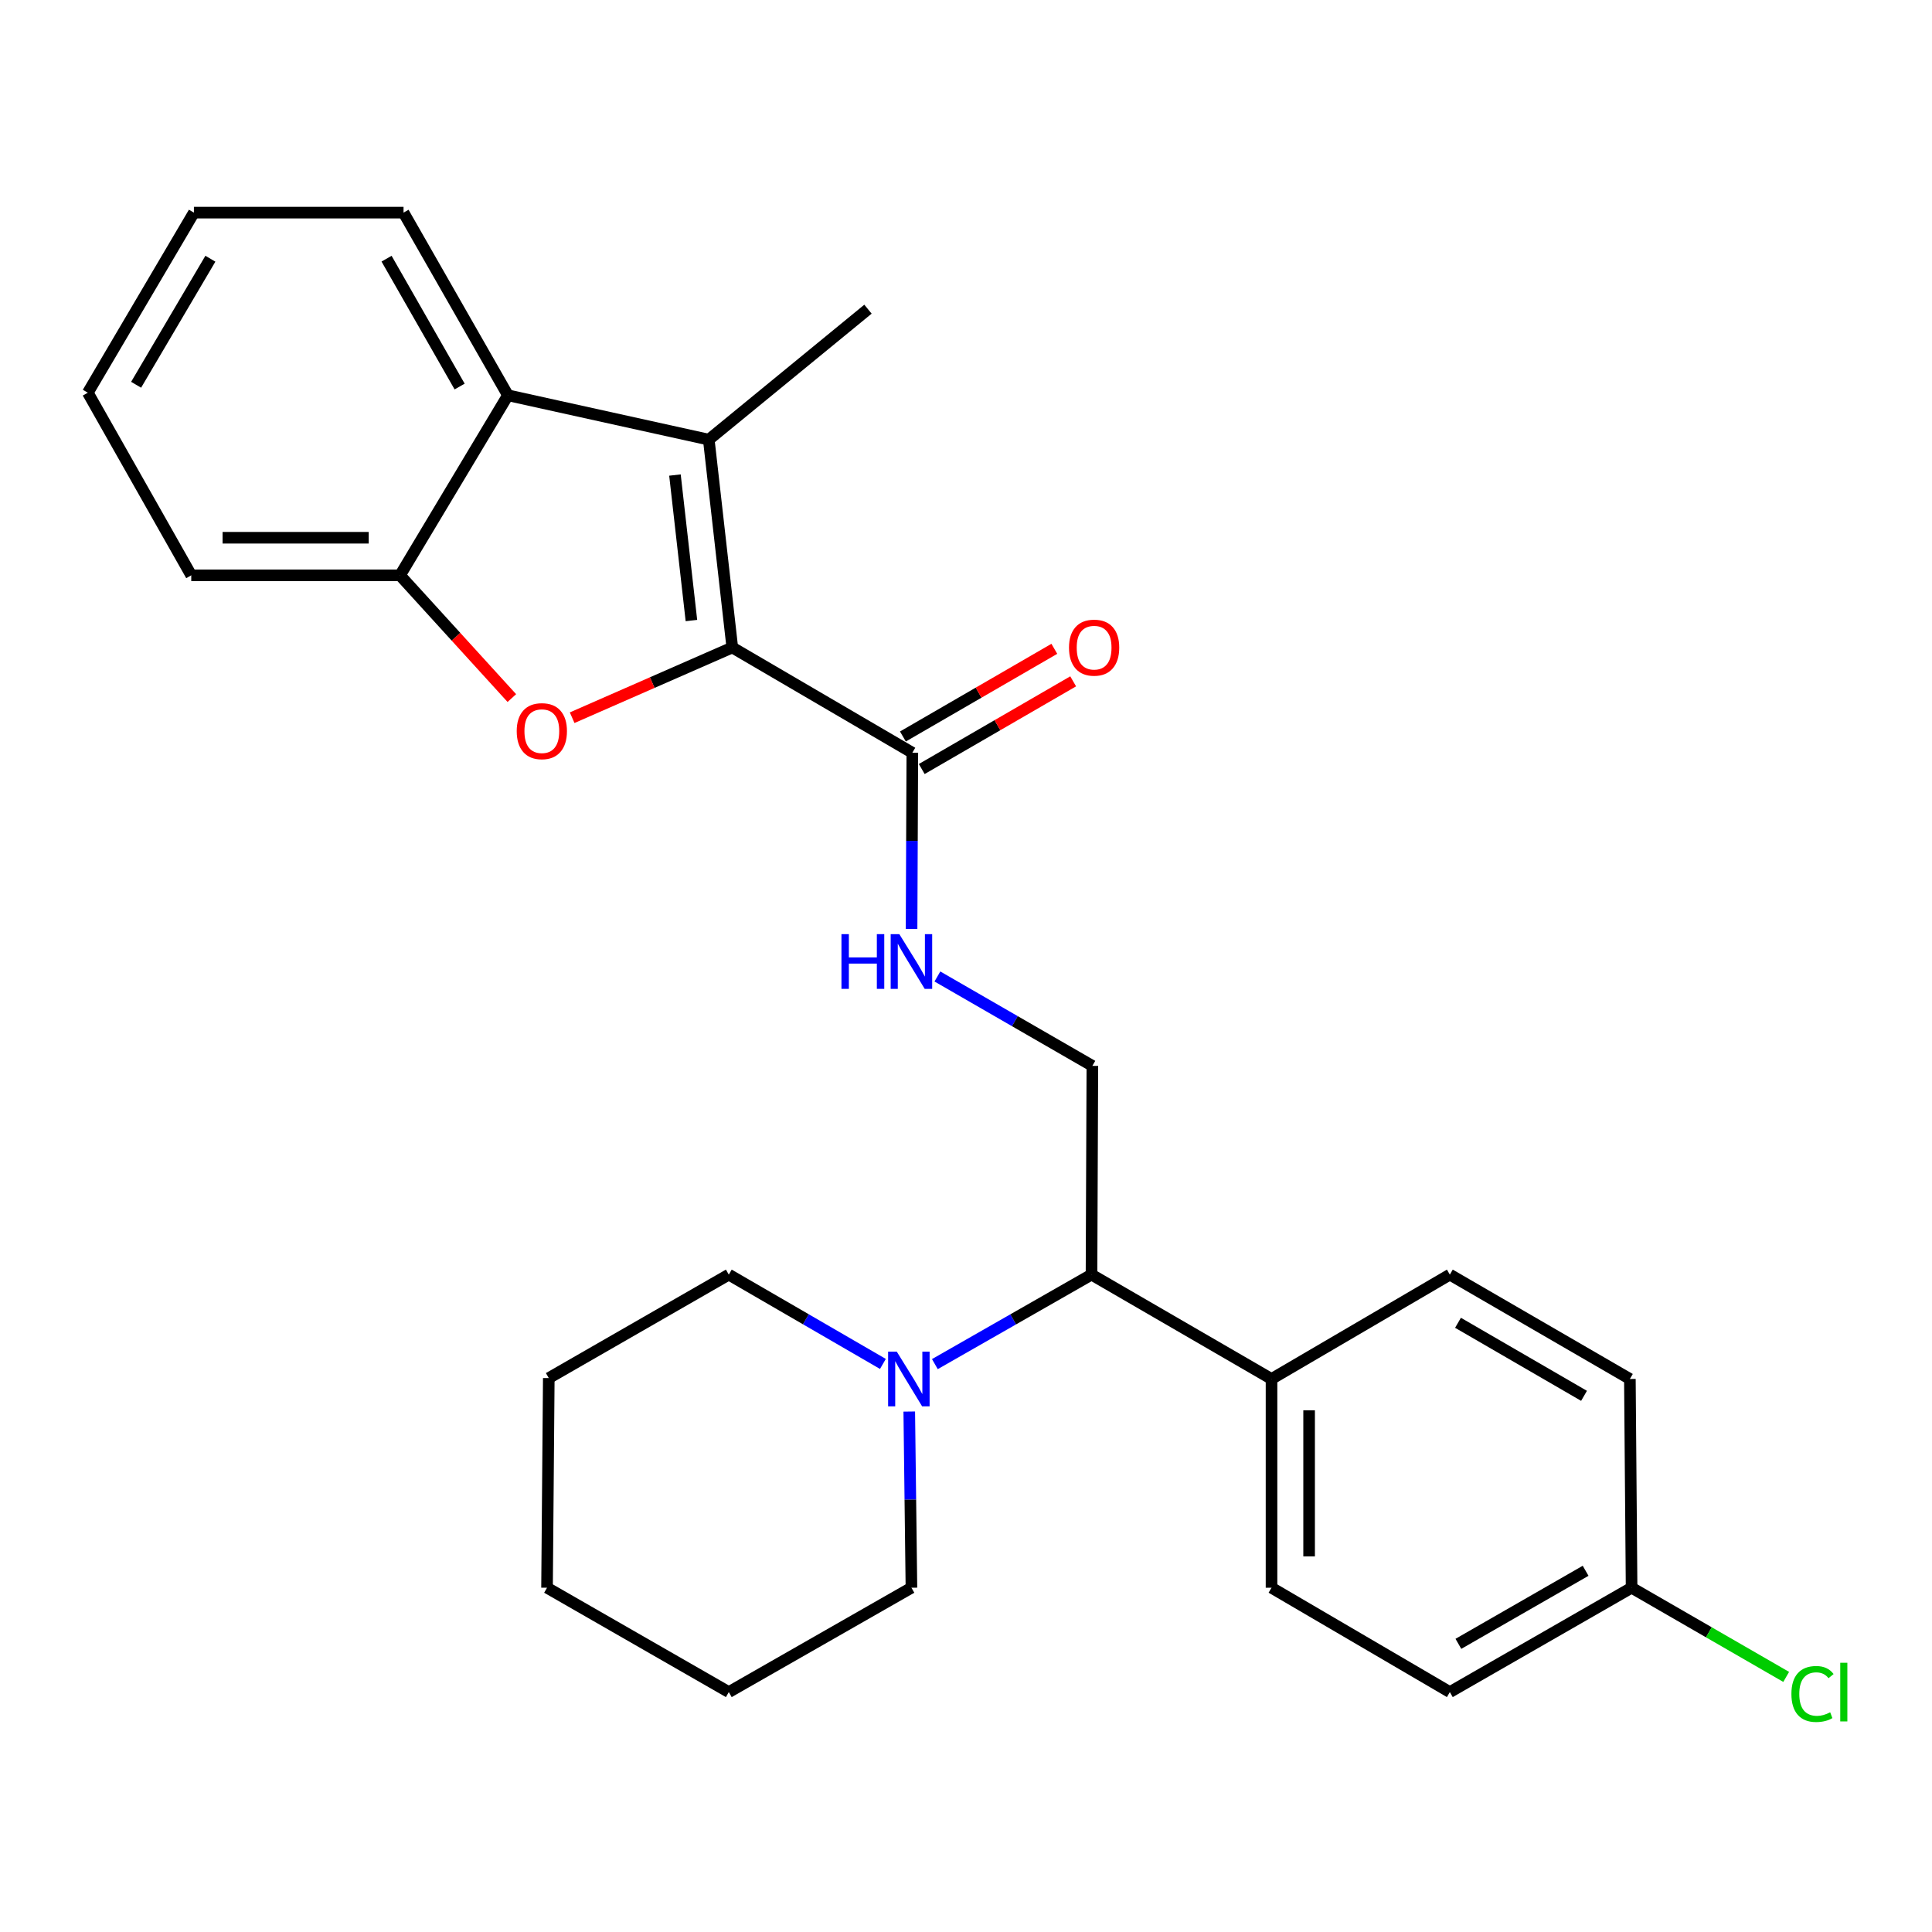 <?xml version='1.0' encoding='iso-8859-1'?>
<svg version='1.1' baseProfile='full'
              xmlns='http://www.w3.org/2000/svg'
                      xmlns:rdkit='http://www.rdkit.org/xml'
                      xmlns:xlink='http://www.w3.org/1999/xlink'
                  xml:space='preserve'
width='1000px' height='1000px' viewBox='0 0 1000 1000'>
<!-- END OF HEADER -->
<rect style='opacity:1.0;fill:#FFFFFF;stroke:none' width='1000' height='1000' x='0' y='0'> </rect>
<path class='bond-0' d='M 379.032,335.142 L 337.588,353.313' style='fill:none;fill-rule:evenodd;stroke:#000000;stroke-width:6px;stroke-linecap:butt;stroke-linejoin:miter;stroke-opacity:1' />
<path class='bond-0' d='M 337.588,353.313 L 296.143,371.484' style='fill:none;fill-rule:evenodd;stroke:#FF0000;stroke-width:6px;stroke-linecap:butt;stroke-linejoin:miter;stroke-opacity:1' />
<path class='bond-1' d='M 379.032,335.142 L 366.862,227.559' style='fill:none;fill-rule:evenodd;stroke:#000000;stroke-width:6px;stroke-linecap:butt;stroke-linejoin:miter;stroke-opacity:1' />
<path class='bond-1' d='M 357.876,321.191 L 349.357,245.884' style='fill:none;fill-rule:evenodd;stroke:#000000;stroke-width:6px;stroke-linecap:butt;stroke-linejoin:miter;stroke-opacity:1' />
<path class='bond-3' d='M 379.032,335.142 L 472.219,389.625' style='fill:none;fill-rule:evenodd;stroke:#000000;stroke-width:6px;stroke-linecap:butt;stroke-linejoin:miter;stroke-opacity:1' />
<path class='bond-4' d='M 264.926,361.318 L 235.991,329.554' style='fill:none;fill-rule:evenodd;stroke:#FF0000;stroke-width:6px;stroke-linecap:butt;stroke-linejoin:miter;stroke-opacity:1' />
<path class='bond-4' d='M 235.991,329.554 L 207.056,297.79' style='fill:none;fill-rule:evenodd;stroke:#000000;stroke-width:6px;stroke-linecap:butt;stroke-linejoin:miter;stroke-opacity:1' />
<path class='bond-2' d='M 366.862,227.559 L 262.9,204.603' style='fill:none;fill-rule:evenodd;stroke:#000000;stroke-width:6px;stroke-linecap:butt;stroke-linejoin:miter;stroke-opacity:1' />
<path class='bond-14' d='M 366.862,227.559 L 449.262,160.031' style='fill:none;fill-rule:evenodd;stroke:#000000;stroke-width:6px;stroke-linecap:butt;stroke-linejoin:miter;stroke-opacity:1' />
<path class='bond-20' d='M 262.9,204.603 L 208.871,110.055' style='fill:none;fill-rule:evenodd;stroke:#000000;stroke-width:6px;stroke-linecap:butt;stroke-linejoin:miter;stroke-opacity:1' />
<path class='bond-20' d='M 237.905,200.073 L 200.085,133.89' style='fill:none;fill-rule:evenodd;stroke:#000000;stroke-width:6px;stroke-linecap:butt;stroke-linejoin:miter;stroke-opacity:1' />
<path class='bond-27' d='M 262.9,204.603 L 207.056,297.79' style='fill:none;fill-rule:evenodd;stroke:#000000;stroke-width:6px;stroke-linecap:butt;stroke-linejoin:miter;stroke-opacity:1' />
<path class='bond-6' d='M 472.219,389.625 L 472.022,435.218' style='fill:none;fill-rule:evenodd;stroke:#000000;stroke-width:6px;stroke-linecap:butt;stroke-linejoin:miter;stroke-opacity:1' />
<path class='bond-6' d='M 472.022,435.218 L 471.826,480.811' style='fill:none;fill-rule:evenodd;stroke:#0000FF;stroke-width:6px;stroke-linecap:butt;stroke-linejoin:miter;stroke-opacity:1' />
<path class='bond-10' d='M 477.093,398.043 L 516.281,375.352' style='fill:none;fill-rule:evenodd;stroke:#000000;stroke-width:6px;stroke-linecap:butt;stroke-linejoin:miter;stroke-opacity:1' />
<path class='bond-10' d='M 516.281,375.352 L 555.469,352.661' style='fill:none;fill-rule:evenodd;stroke:#FF0000;stroke-width:6px;stroke-linecap:butt;stroke-linejoin:miter;stroke-opacity:1' />
<path class='bond-10' d='M 467.344,381.207 L 506.532,358.516' style='fill:none;fill-rule:evenodd;stroke:#000000;stroke-width:6px;stroke-linecap:butt;stroke-linejoin:miter;stroke-opacity:1' />
<path class='bond-10' d='M 506.532,358.516 L 545.72,335.825' style='fill:none;fill-rule:evenodd;stroke:#FF0000;stroke-width:6px;stroke-linecap:butt;stroke-linejoin:miter;stroke-opacity:1' />
<path class='bond-21' d='M 207.056,297.79 L 98.997,297.79' style='fill:none;fill-rule:evenodd;stroke:#000000;stroke-width:6px;stroke-linecap:butt;stroke-linejoin:miter;stroke-opacity:1' />
<path class='bond-21' d='M 190.847,278.335 L 115.206,278.335' style='fill:none;fill-rule:evenodd;stroke:#000000;stroke-width:6px;stroke-linecap:butt;stroke-linejoin:miter;stroke-opacity:1' />
<path class='bond-5' d='M 483.886,706.064 L 524.424,682.901' style='fill:none;fill-rule:evenodd;stroke:#0000FF;stroke-width:6px;stroke-linecap:butt;stroke-linejoin:miter;stroke-opacity:1' />
<path class='bond-5' d='M 524.424,682.901 L 564.962,659.738' style='fill:none;fill-rule:evenodd;stroke:#000000;stroke-width:6px;stroke-linecap:butt;stroke-linejoin:miter;stroke-opacity:1' />
<path class='bond-18' d='M 456.991,705.971 L 417.109,682.854' style='fill:none;fill-rule:evenodd;stroke:#0000FF;stroke-width:6px;stroke-linecap:butt;stroke-linejoin:miter;stroke-opacity:1' />
<path class='bond-18' d='M 417.109,682.854 L 377.227,659.738' style='fill:none;fill-rule:evenodd;stroke:#000000;stroke-width:6px;stroke-linecap:butt;stroke-linejoin:miter;stroke-opacity:1' />
<path class='bond-19' d='M 470.632,730.618 L 471.193,776.211' style='fill:none;fill-rule:evenodd;stroke:#0000FF;stroke-width:6px;stroke-linecap:butt;stroke-linejoin:miter;stroke-opacity:1' />
<path class='bond-19' d='M 471.193,776.211 L 471.754,821.804' style='fill:none;fill-rule:evenodd;stroke:#000000;stroke-width:6px;stroke-linecap:butt;stroke-linejoin:miter;stroke-opacity:1' />
<path class='bond-8' d='M 485.197,505.426 L 525.301,528.559' style='fill:none;fill-rule:evenodd;stroke:#0000FF;stroke-width:6px;stroke-linecap:butt;stroke-linejoin:miter;stroke-opacity:1' />
<path class='bond-8' d='M 525.301,528.559 L 565.405,551.691' style='fill:none;fill-rule:evenodd;stroke:#000000;stroke-width:6px;stroke-linecap:butt;stroke-linejoin:miter;stroke-opacity:1' />
<path class='bond-7' d='M 564.962,659.738 L 565.405,551.691' style='fill:none;fill-rule:evenodd;stroke:#000000;stroke-width:6px;stroke-linecap:butt;stroke-linejoin:miter;stroke-opacity:1' />
<path class='bond-9' d='M 564.962,659.738 L 658.137,713.757' style='fill:none;fill-rule:evenodd;stroke:#000000;stroke-width:6px;stroke-linecap:butt;stroke-linejoin:miter;stroke-opacity:1' />
<path class='bond-11' d='M 658.137,713.757 L 658.137,821.804' style='fill:none;fill-rule:evenodd;stroke:#000000;stroke-width:6px;stroke-linecap:butt;stroke-linejoin:miter;stroke-opacity:1' />
<path class='bond-11' d='M 677.592,729.964 L 677.592,805.597' style='fill:none;fill-rule:evenodd;stroke:#000000;stroke-width:6px;stroke-linecap:butt;stroke-linejoin:miter;stroke-opacity:1' />
<path class='bond-12' d='M 658.137,713.757 L 750.438,659.738' style='fill:none;fill-rule:evenodd;stroke:#000000;stroke-width:6px;stroke-linecap:butt;stroke-linejoin:miter;stroke-opacity:1' />
<path class='bond-16' d='M 658.137,821.804 L 750.438,875.822' style='fill:none;fill-rule:evenodd;stroke:#000000;stroke-width:6px;stroke-linecap:butt;stroke-linejoin:miter;stroke-opacity:1' />
<path class='bond-15' d='M 750.438,659.738 L 843.624,713.757' style='fill:none;fill-rule:evenodd;stroke:#000000;stroke-width:6px;stroke-linecap:butt;stroke-linejoin:miter;stroke-opacity:1' />
<path class='bond-15' d='M 754.659,684.672 L 819.89,722.485' style='fill:none;fill-rule:evenodd;stroke:#000000;stroke-width:6px;stroke-linecap:butt;stroke-linejoin:miter;stroke-opacity:1' />
<path class='bond-13' d='M 844.51,821.804 L 843.624,713.757' style='fill:none;fill-rule:evenodd;stroke:#000000;stroke-width:6px;stroke-linecap:butt;stroke-linejoin:miter;stroke-opacity:1' />
<path class='bond-17' d='M 844.51,821.804 L 884.519,844.884' style='fill:none;fill-rule:evenodd;stroke:#000000;stroke-width:6px;stroke-linecap:butt;stroke-linejoin:miter;stroke-opacity:1' />
<path class='bond-17' d='M 884.519,844.884 L 924.528,867.964' style='fill:none;fill-rule:evenodd;stroke:#00CC00;stroke-width:6px;stroke-linecap:butt;stroke-linejoin:miter;stroke-opacity:1' />
<path class='bond-29' d='M 844.51,821.804 L 750.438,875.822' style='fill:none;fill-rule:evenodd;stroke:#000000;stroke-width:6px;stroke-linecap:butt;stroke-linejoin:miter;stroke-opacity:1' />
<path class='bond-29' d='M 820.712,813.036 L 754.861,850.849' style='fill:none;fill-rule:evenodd;stroke:#000000;stroke-width:6px;stroke-linecap:butt;stroke-linejoin:miter;stroke-opacity:1' />
<path class='bond-23' d='M 377.227,659.738 L 284.052,713.292' style='fill:none;fill-rule:evenodd;stroke:#000000;stroke-width:6px;stroke-linecap:butt;stroke-linejoin:miter;stroke-opacity:1' />
<path class='bond-22' d='M 471.754,821.804 L 377.227,875.822' style='fill:none;fill-rule:evenodd;stroke:#000000;stroke-width:6px;stroke-linecap:butt;stroke-linejoin:miter;stroke-opacity:1' />
<path class='bond-24' d='M 208.871,110.055 L 100.37,110.055' style='fill:none;fill-rule:evenodd;stroke:#000000;stroke-width:6px;stroke-linecap:butt;stroke-linejoin:miter;stroke-opacity:1' />
<path class='bond-25' d='M 98.997,297.79 L 45.455,203.263' style='fill:none;fill-rule:evenodd;stroke:#000000;stroke-width:6px;stroke-linecap:butt;stroke-linejoin:miter;stroke-opacity:1' />
<path class='bond-26' d='M 377.227,875.822 L 283.144,821.804' style='fill:none;fill-rule:evenodd;stroke:#000000;stroke-width:6px;stroke-linecap:butt;stroke-linejoin:miter;stroke-opacity:1' />
<path class='bond-30' d='M 284.052,713.292 L 283.144,821.804' style='fill:none;fill-rule:evenodd;stroke:#000000;stroke-width:6px;stroke-linecap:butt;stroke-linejoin:miter;stroke-opacity:1' />
<path class='bond-28' d='M 100.37,110.055 L 45.455,203.263' style='fill:none;fill-rule:evenodd;stroke:#000000;stroke-width:6px;stroke-linecap:butt;stroke-linejoin:miter;stroke-opacity:1' />
<path class='bond-28' d='M 108.894,133.912 L 70.453,199.157' style='fill:none;fill-rule:evenodd;stroke:#000000;stroke-width:6px;stroke-linecap:butt;stroke-linejoin:miter;stroke-opacity:1' />
<path  class='atom-1' d='M 267.453 378.443
Q 267.453 371.643, 270.813 367.843
Q 274.173 364.043, 280.453 364.043
Q 286.733 364.043, 290.093 367.843
Q 293.453 371.643, 293.453 378.443
Q 293.453 385.323, 290.053 389.243
Q 286.653 393.123, 280.453 393.123
Q 274.213 393.123, 270.813 389.243
Q 267.453 385.363, 267.453 378.443
M 280.453 389.923
Q 284.773 389.923, 287.093 387.043
Q 289.453 384.123, 289.453 378.443
Q 289.453 372.883, 287.093 370.083
Q 284.773 367.243, 280.453 367.243
Q 276.133 367.243, 273.773 370.043
Q 271.453 372.843, 271.453 378.443
Q 271.453 384.163, 273.773 387.043
Q 276.133 389.923, 280.453 389.923
' fill='#FF0000'/>
<path  class='atom-6' d='M 464.164 699.597
L 473.444 714.597
Q 474.364 716.077, 475.844 718.757
Q 477.324 721.437, 477.404 721.597
L 477.404 699.597
L 481.164 699.597
L 481.164 727.917
L 477.284 727.917
L 467.324 711.517
Q 466.164 709.597, 464.924 707.397
Q 463.724 705.197, 463.364 704.517
L 463.364 727.917
L 459.684 727.917
L 459.684 699.597
L 464.164 699.597
' fill='#0000FF'/>
<path  class='atom-7' d='M 435.534 483.513
L 439.374 483.513
L 439.374 495.553
L 453.854 495.553
L 453.854 483.513
L 457.694 483.513
L 457.694 511.833
L 453.854 511.833
L 453.854 498.753
L 439.374 498.753
L 439.374 511.833
L 435.534 511.833
L 435.534 483.513
' fill='#0000FF'/>
<path  class='atom-7' d='M 465.494 483.513
L 474.774 498.513
Q 475.694 499.993, 477.174 502.673
Q 478.654 505.353, 478.734 505.513
L 478.734 483.513
L 482.494 483.513
L 482.494 511.833
L 478.614 511.833
L 468.654 495.433
Q 467.494 493.513, 466.254 491.313
Q 465.054 489.113, 464.694 488.433
L 464.694 511.833
L 461.014 511.833
L 461.014 483.513
L 465.494 483.513
' fill='#0000FF'/>
<path  class='atom-11' d='M 553.313 335.222
Q 553.313 328.422, 556.673 324.622
Q 560.033 320.822, 566.313 320.822
Q 572.593 320.822, 575.953 324.622
Q 579.313 328.422, 579.313 335.222
Q 579.313 342.102, 575.913 346.022
Q 572.513 349.902, 566.313 349.902
Q 560.073 349.902, 556.673 346.022
Q 553.313 342.142, 553.313 335.222
M 566.313 346.702
Q 570.633 346.702, 572.953 343.822
Q 575.313 340.902, 575.313 335.222
Q 575.313 329.662, 572.953 326.862
Q 570.633 324.022, 566.313 324.022
Q 561.993 324.022, 559.633 326.822
Q 557.313 329.622, 557.313 335.222
Q 557.313 340.942, 559.633 343.822
Q 561.993 346.702, 566.313 346.702
' fill='#FF0000'/>
<path  class='atom-18' d='M 927.231 876.802
Q 927.231 869.762, 930.511 866.082
Q 933.831 862.362, 940.111 862.362
Q 945.951 862.362, 949.071 866.482
L 946.431 868.642
Q 944.151 865.642, 940.111 865.642
Q 935.831 865.642, 933.551 868.522
Q 931.311 871.362, 931.311 876.802
Q 931.311 882.402, 933.631 885.282
Q 935.991 888.162, 940.551 888.162
Q 943.671 888.162, 947.311 886.282
L 948.431 889.282
Q 946.951 890.242, 944.711 890.802
Q 942.471 891.362, 939.991 891.362
Q 933.831 891.362, 930.511 887.602
Q 927.231 883.842, 927.231 876.802
' fill='#00CC00'/>
<path  class='atom-18' d='M 952.511 860.642
L 956.191 860.642
L 956.191 891.002
L 952.511 891.002
L 952.511 860.642
' fill='#00CC00'/>
</svg>
